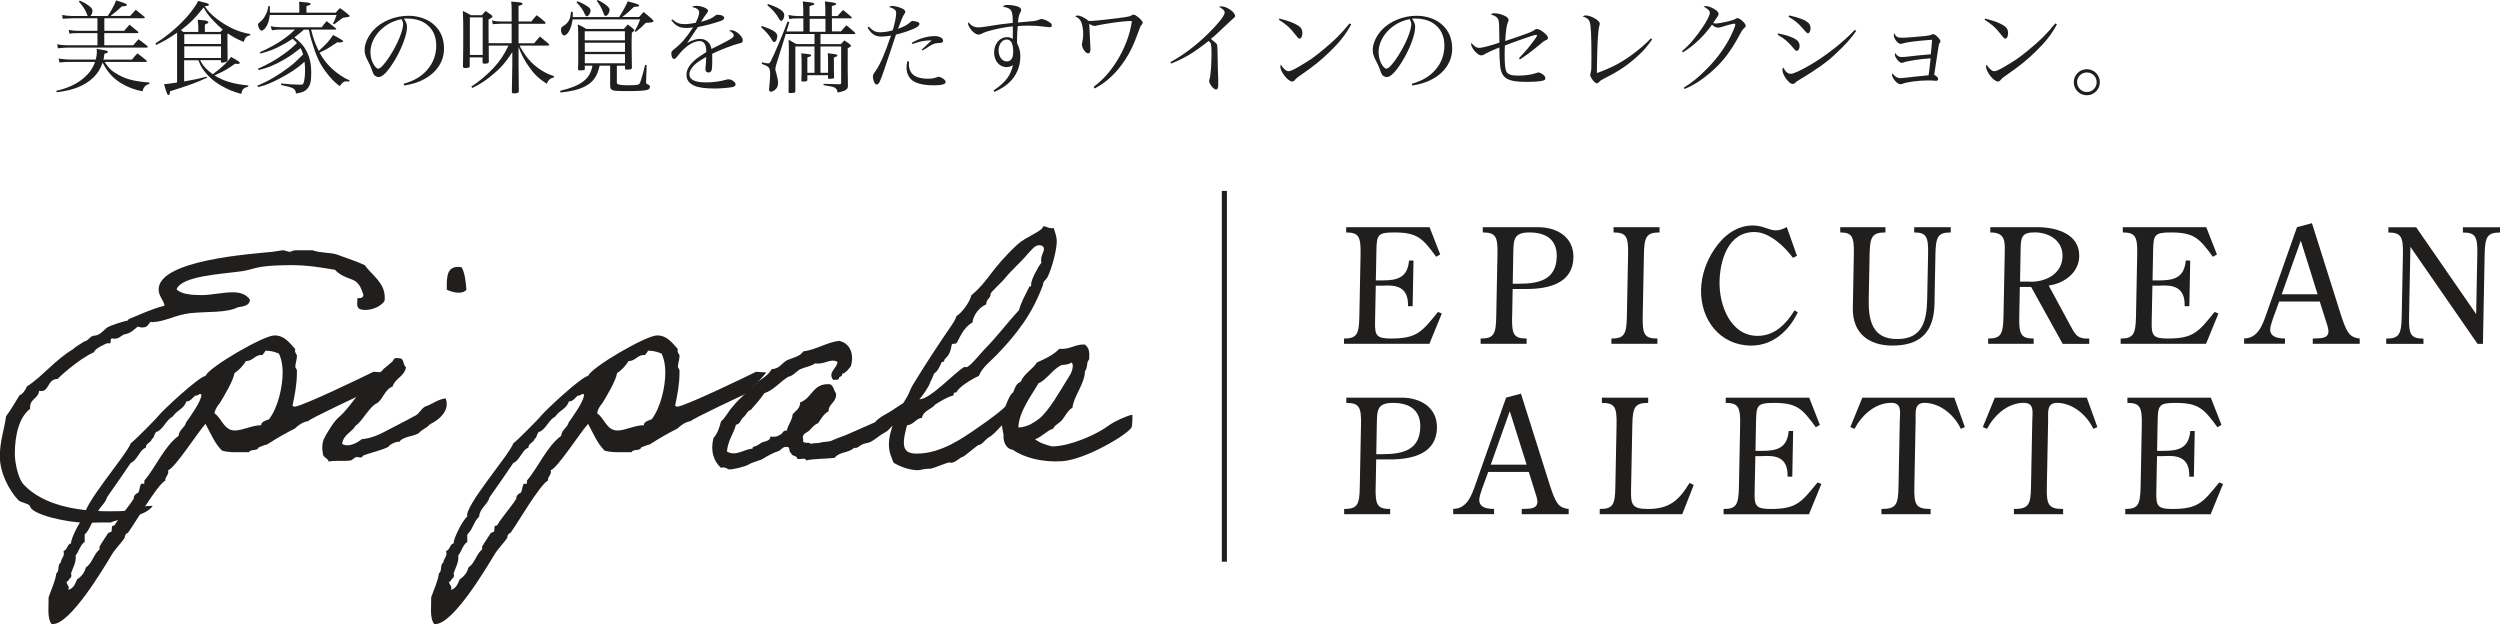 <?xml version="1.0" encoding="UTF-8"?><svg id="_レイヤー_2" xmlns="http://www.w3.org/2000/svg" viewBox="0 0 347.17 86.66"><defs><style>.cls-1{fill:#211f1e;}</style></defs><g id="_トップデザイン"><path class="cls-1" d="M53.4,41.79c-.48.73-1.6,1.25-2.68,1.25-1.43,0-1.08-.78-1.08-1.64h.22c.35,0,.56-.09.61-.43-.22-.69-.43-1.34-1.04-1.86-.61-.48-1.95-.56-2.9-1.64-1.82-.3-3.72-.65-6.05-.65-1.25,0-2.85.04-4.11.22-.91.13-1.82.48-2.68.61-3.03.43-8.39.65-9.17,2.51.56.69,2.12.82,3.46.82s2.98-.39,4.32-.39c.99,0,1.86.22,2.42,1.04-.09.82-.87.91-1.69,1.04-1.64.82-4.24.56-6.62.82-2.12.26-3.33,1.12-5.19,1.25-.09,0-.13-.04-.22-.04-.39,0-.26.78-1.25.78-.17,0-.3-.04-.61-.13-.52.39-.95.91-1.69,1.04-.65.13-.78.61-1.51.65-.13,0-.26-.04-.39-.04-.35,0,0,.69-.35.69-.04,0-.13,0-.22-.04-.17,0-1.9.78-1.9,1.25-2.2.95-5.14,3.72-5.06,3.72-1.43,0-1.17,1.69-2.29,1.69-.09,0-.22-.04-.3-.04-.09,1.08-1.25,1.08-1.25,2.29v.22c-1.43,1.08-2.12,3.42-2.12,6.27,0,.99.39,3.42,1.3,4.32,2.59,2.68,7.05,3.63,11.76,3.63.99,0,1.99,0,2.98-.13.95-.13,1.64-.65,2.81-.61h.3c-1.17,1.56-3.89,1.51-5.84,2.29h-.95c-.82,0-1.6.04-2.38.04-2.9,0-7.83-1.21-7.87-2.33-.39-.43-1.25-.43-1.64-.82-1.34-1.43-2.55-3.85-2.55-6.05s.61-3.67.86-5.58c.69-.91,1.25-1.95,1.86-2.9.52-.26.82-.73,1.04-1.25,2.12-1.34,3.93-3.72,6.44-5.19.13-.22,1.51-1.04,1.51-1.04.69-.17.74-.73,1.38-.82.69,0,1.21-.61,1.69-1.04.43-.39,2.77-1.04,2.9-1.04.22-.04.13-.17.22-.22,1.6-.65,3.24-1.43,4.97-1.86-.13-.82-.82-1.3-.82-2.25,0-4.11,12.93-4.93,15.78-5.23.39-.04,1.08-.17,1.43-.22.35,0,.69.22,1.04.22.13,0,.35-.22.86-.22h2.25c1.12.43,2.59.26,3.55.65.52.22,2.46.82,3.72,1.43.95,1.34,2.77,2.42,2.77,4.45,0,.17,0,.35-.04.52Z"/><path class="cls-1" d="M53.27,51.73c.09,0-2.55,2.85-2.59,2.85-.61.26-7.78,3.63-7.87,3.89-.73.13-1.34.52-1.86,1.04-1.12.56-2.59,1.38-3.85,2.21-.43.09-.82.26-1.21.43-.09.52-1.17.17-1.3.65h-1.47c-.78,0-1.56,0-2.29-.22-1.04-1.04-1.6-2.46-2.29-3.72-1.04,1.12-4.24,6.14-5.19,6.44.17.65-.43.82-.39,1.43-1.17.65-4.15,5.84-5.19,7.26-.26.09-.48.35-.43.65-.56.87-1.34,1.56-1.86,2.46-1.17,1.95-5.71,9.56-8.13,9.56h-.17c-.69-.78-.39-2.72-.43-3.72.39-1.12.91-2.16,1.08-3.33.48-.3.09-1.21.61-1.47,0-.48.43-.78.43-1.25l-.04-.39c.56-.13.48-.95,1.04-1.04-.09-.61,1.38-3.46,1.9-3.72-.52-1.34,5.79-8.52,6.4-10.2.39-.22,3.72-3.59,3.76-3.72.73-.91,5.71-5.53,6.62-5.62.39-1.17,8.04-5.62,9.56-5.62,1.38,0,2.03.95,2.9,1.9-.13.26.04.61.22.82v.17c0,.52-.22.99-.22,1.51l.22.39v.43c0,1.56-.3,3.07-.61,4.54.09.09.22.13.3.13.95,0,9.64-4.19,10.94-4.84l1.43.09ZM27.11,54.93c-.43.35-.65.82-1.25.82-.26.99-1.34,1.25-1.86,2.08-.91.48-1.21,1.56-2.08,2.08-.56.04-.39.86-.82,1.04-.13.56-.86.56-.86,1.25-.73.09-1.25,1.82-2.08,2.08-.04.09-3.03,4.41-3.29,4.76-.3,1.08-1.38,1.51-1.47,2.72-.78.69-.86,1.77-1.64,2.46v1.04c-.65.43-.78,1.3-1.25,1.86.09.99-.35,1.6-.65,2.51.22.65-.26.61-.39,1.04-.09.04-.22.09-.22.17,0,.3.3.52.3.78,0,.13-.04.22-.09.3.73-.17.99-.86,1.25-1.47.61-.39,1.04-.95,1.21-1.64.91-.61,1.08-1.86,1.9-2.51v-.39c.3-.56.86-1.34,1.21-1.9l.43-.17c.17-.26-.13-.91.43-.87.78-1.3,1.86-2.42,2.68-3.72-.04-.39.26-.69.61-.82.26-.39.17-.86.43-1.25h.43v-.43c1.6-1.9,2.77-4.76,4.76-6.23.04-.82.87-1.12,1.04-1.86.52-.73,2.12-2.94,2.12-3.8,0-.13-.04-.17-.26-.13-.17.13-.39.22-.61.22ZM36.84,48.7c-.04.26-.3.39-.39.61-1.04-.13-1.3.86-2.29.82-.39.65-.95,1.25-1.6,1.69-.17,1.08-1.43,3.16-2.03,4.15-.35.43-.65.82-.74,1.43.99.65,1.3,2.38,2.81,2.38,1.12,0,2.38-.73,3.67-.73-.04-.48.73-.69,1.08-.82,1.25-1.6,1.9-4.5,1.9-6.49,0-.91-.13-1.82-.52-2.64-.56-.22-1.08-.39-1.69-.39h-.22Z"/><path class="cls-1" d="M55.43,61.42c-.09-.3-1.43.35-1.47.61-1.04.56-2.42.78-3.55,1.25-.22.48-.61.09-1.04.22-.09.04-.52.39-.61.43-1.08.17-2.21-.04-3.11.17-.13-.56-.86-.52-.82-1.21-.17-.78-.04-1.51.13-1.9.39-.82,1.47-2.59,2.16-3.11,1.34-1.12,2.85-3.76,4.28-4.8.13-.48.61-.65,1.04-.82.04-.6.65-.6.82-1.04.39-.26.69-.56,1.04-.86.39-.17.26-.82,1.04-.61.86-.09.56.95,1.04,1.25-.22,1.3-1.51,1.51-1.86,2.68-1.08.39-1.3,1.69-2.12,2.29-1.08.43-2.08,2.55-3.03,3.16-.52.91-1.69,1.21-1.86,2.51.86.56,2.16-.17,2.72-.65,1.56-.13,2.77-.82,3.93-1.43,1.12-.61,2.16-1.08,3.29-1.73.86-.35.86-.95,1.6-1.38.91-.26,1.77-1.04,2.85-1.12.48,1.34-.3,2.64-2.25,3.63-.3.43-.99.65-1.34,1.04-.56.65-2.42.52-2.9,1.43ZM64.12,37.12c.43.82.56,1.95.65,3.11-.56.73-2.03.35-2.72,0-.04-1.77-.04-3.5,2.08-3.11Z"/><path class="cls-1" d="M106.4,51.73c.09,0-2.55,2.85-2.59,2.85-.61.26-7.78,3.63-7.87,3.89-.73.13-1.34.52-1.86,1.04-1.12.56-2.59,1.38-3.85,2.21-.43.09-.82.26-1.21.43-.09.52-1.17.17-1.3.65h-1.47c-.78,0-1.56,0-2.29-.22-1.04-1.04-1.6-2.46-2.29-3.72-1.04,1.12-4.24,6.14-5.19,6.44.17.65-.43.82-.39,1.43-1.17.65-4.15,5.84-5.19,7.26-.26.09-.48.35-.43.65-.56.87-1.34,1.56-1.86,2.46-1.17,1.95-5.71,9.56-8.13,9.56h-.17c-.69-.78-.39-2.72-.43-3.72.39-1.12.91-2.16,1.08-3.33.48-.3.09-1.21.61-1.47,0-.48.43-.78.43-1.25l-.04-.39c.56-.13.48-.95,1.04-1.04-.09-.61,1.38-3.46,1.9-3.72-.52-1.34,5.79-8.52,6.4-10.2.39-.22,3.72-3.59,3.76-3.72.74-.91,5.71-5.53,6.62-5.62.39-1.17,8.04-5.62,9.56-5.62,1.38,0,2.03.95,2.9,1.9-.13.26.04.61.22.82v.17c0,.52-.22.99-.22,1.51l.22.39v.43c0,1.56-.3,3.07-.61,4.54.09.09.22.13.3.13.95,0,9.64-4.19,10.94-4.84l1.43.09ZM80.24,54.93c-.43.35-.65.82-1.25.82-.26.99-1.34,1.25-1.86,2.08-.91.48-1.21,1.56-2.08,2.08-.56.04-.39.86-.82,1.04-.13.56-.86.56-.86,1.25-.74.09-1.25,1.82-2.08,2.08-.04.09-3.03,4.41-3.29,4.76-.3,1.08-1.38,1.51-1.47,2.72-.78.69-.86,1.77-1.64,2.46v1.04c-.65.43-.78,1.3-1.25,1.86.09.99-.35,1.6-.65,2.51.22.65-.26.61-.39,1.04-.09.04-.22.09-.22.17,0,.3.3.52.3.78,0,.13-.04.22-.09.3.74-.17.99-.86,1.25-1.47.61-.39,1.04-.95,1.21-1.64.91-.61,1.08-1.86,1.9-2.51v-.39c.3-.56.87-1.34,1.21-1.9l.43-.17c.17-.26-.13-.91.43-.87.78-1.3,1.86-2.42,2.68-3.72-.04-.39.26-.69.61-.82.26-.39.17-.86.43-1.25h.43v-.43c1.6-1.9,2.77-4.76,4.76-6.23.04-.82.86-1.12,1.04-1.86.52-.73,2.12-2.94,2.12-3.8,0-.13-.04-.17-.26-.13-.17.13-.39.22-.61.22ZM89.97,48.7c-.04.26-.3.39-.39.61-1.04-.13-1.3.86-2.29.82-.39.65-.95,1.25-1.6,1.69-.17,1.08-1.43,3.16-2.03,4.15-.35.43-.65.82-.73,1.43.99.65,1.3,2.38,2.81,2.38,1.12,0,2.38-.73,3.67-.73-.04-.48.73-.69,1.08-.82,1.25-1.6,1.9-4.5,1.9-6.49,0-.91-.13-1.82-.52-2.64-.56-.22-1.08-.39-1.69-.39h-.22Z"/><path class="cls-1" d="M126.46,57.18c-.73.39-1.56,1.47-2.25,1.82-.73.35-.56.65-1.3,1.04s-1.3.95-2.03,1.34c-.39.17-.86.17-1.25.39-.43.26-.52.48-1.04.43-.74.73-2.08.52-2.68,1.38-1.51.17-2.55.09-3.98.35,0-.43-.86-.09-1.21-.22-.04-.52-.82-.3-.86-.82-.39-.04-.04-.91-.61-.82-.61-.09-.78.52-1.25.61-.56.17-1.38.61-2.08,1.04-.3.22-1.43.43-2.08.86-.3.17-1.99.65-2.68.61.09,0-.61-.43-1.04-.22-.99-.91-1.51-2.29-1.04-4.15.52-.56.82-1.38,1.04-2.29.65-.56,1.04-1.43,1.64-2.08,1.04-1.3,2.42-2.29,3.55-3.5.73-.48,1.43-.95,1.86-1.69,1.08-.04,1.38-.82,2.08-1.21.82-.39,1.86-.52,2.29-1.25,1.9-.26,3.11-1.21,4.97-1.47,1.51.3,2.16,1.82,1.64,3.55-.35.39-.61.87-1.21,1.04.09.43-.43.3-.43.61-.04.3-.52.17-.82.22-.78-1.08.56-1.56.61-2.51-1.04-.52-1.77.43-3.11.22-.61.43-1.43.52-2.08.82-.61.35-.95.91-1.64,1.04-1.17.69-1.95,1.82-3.33,2.29-.56.82-1.21,1.56-1.86,2.29-.52.17-.65.73-1.04,1.04s-.43.95-1.04,1.04c-.35,1.34-1.12,2.16-1.25,3.72,1.25.74,2.38-.35,3.55-.39,0-.39.35-.26.61-.43.26-.13.39-.26.61-.39.39-.22,1.3-.22,1.25-.86.52.04.99.04,1.25-.22.48-.04.39-.69,1.04-.61.17-.86.73-1.34.82-2.29.43-.48,1.04-.78,1.04-1.64,1.69-.56,1.73-2.72,4.15-2.51.52.22.52.91.82,1.25.13,1.3-.99,1.34-1.04,2.51-.65.35-1.04,1.04-1.43,1.64-.56.22-.86.65-1.25,1.04-.3.3-1.12.43-.82,1.25-.22.73.91.22,1.04.61.35-.17.86-.09,1.25-.17.69-.22,1.21-.04,1.86-.39.65-.3,1.43-.52,2.08-.82,1.25-.56,2.46-1.08,3.72-1.64.52-.61,1.12-.91,1.73-1.25.86-.48,1.6-1.08,2.59-1.64,0,0,.52,1.51.65,1.47Z"/><path class="cls-1" d="M140,58.13c0-.09-1.95,2.25-2.59,2.55-.56.26-.99,1.12-1.56,1.12-.52.35-1.99,1.64-2.16,1.64-.26,0-1.04.82-1.56.82-.09,0-.22-.04-.26-.04-.39,0-1.99.73-2.59.86-1.17,0-1.34.22-1.86.22-1.21-.04-2.38-.48-3.33-1.04-.3-.78-.65-1.47-.65-2.51,0-2.08,1.21-4.5,2.51-6.62.26-.43.48-1.12.82-1.69,1.69-2.77,3.55-5.62,5.4-8.3.22-.39.52-.73.65-1.25.52-.26,1.77-1.69,2.08-2.9,2.38-1.95,2.64-3.55,6.4-7.05,1.17-1.08,3.55-1.86,3.55-2.51.52,0,.69.26,1.17.26.09,0,.17,0,.3-.04.17.61.43,1.12.43,1.9,0,1.12-.65,3.68-1.3,4.97-.22.39-.61.52-.61,1.04-1.47,3.98-3.55,6.74-6.44,9.73-.86.91-1.99,1.69-2.46,2.9-1.12.52-2.85,1.6-3.11,2.29-.39,0-.39.13-.43.43-.95.26-1.73.78-2.51,1.25-.52.69-1.64.82-1.86,1.86-.91.13-1.12.95-2.08,1.04-.17.69-.43,1.56-.43,2.42,0,1.38.95,1.51,1.82,1.51,3.42,0,6.53-2.29,8.3-3.5,1.95-1.34,3.55-2.51,4.67-3.72.13.04-.3,2.51-.3,2.33ZM142.76,35.21c-.95,1.17-2.29,2.29-3.11,3.33-.48.61-2.08,2.03-2.08,2.25,0,.69-.61.69-.61,1.47-1.51.69-1.9,2.16-1.9,2.51-1.43.78-1.95,2.59-2.25,2.9-.17.13-.56-.04-.65.22-.26,1.82-1.04,1.77-1.04,2.2,0,.22-.43.13-.43.35,0,.17-.65,1.38-.95,1.38,0,0-.52,1.3-.52,1.12,0,.43-1.21,2.21-1.56,2.51,1.56,0,4.97-3.8,6.27-4.5.09,0,.22.04.26.04.48,0,2.03-1.99,2.55-2.51,1.69-1.69,3.11-3.63,4.76-5.4.3-1.17.95-2.21,1.47-3.33.26.13.22-.13.22-.3,0-.56.86-2.25,1.43-2.98-.04-.13-.04-.26-.04-.39,0-.65.39-1.08.39-1.51,0-.39-.35-.52-.65-.52-.65,0-1.12.73-1.56,1.17Z"/><path class="cls-1" d="M157.12,59.38c-.65,1.04-6.4,4.45-9.64,4.67-2.72.17-5.23-.48-6.87-1.6-.99-.13-1.34-1.3-1.25-2.08-.17-.87-.43-1.95-.17-2.94,0,0,.17-.09.17-.22.13-.43.82-2.51,1.34-2.72.22-.61.43-1.25,1.04-1.47.48-1.17,1.64-1.69,2.25-2.68,1.17-.52,2.29-1.04,3.11-1.9,1.51.13,2.12-.65,3.55-.6.61.48.65,1.04.61,1.86,0,.35-.09.26-.17.43-.17.3-.09,1.04-.43,1.43,0,1.69-1.6,3.55-1.73,5.06-.61.3-1.04,1.21-1.43,1.69-.39.48-.99.65-1.25,1.21-.99.35-1.51,1.12-2.51,1.47.65.56,1.69.82,2.29.99h.43c2.29-.13,5.71-1.56,7.52-2.9.39-.3,1.25-.73,1.64-.91.39-.13,1.21-.56,1.64-.56,0,.09,0,1.56-.13,1.77ZM147.3,50.74c-1.25.69-1.95,1.99-3.11,2.51-.78,1.43-2.72,3.89-2.77,6.1.65.04,1.43-.3,1.69-.43.52-.3.82-.48,1.25-.82,1.3-1.04,2.98-4.02,3.76-5.27.39-.61.86-1.25.86-2.08-.04-.13-.04-.39-.22-.39-.56.39-1.12.22-1.47.39Z"/><rect class="cls-1" x="169.67" y="26.51" width=".71" height="51.49"/><path class="cls-1" d="M196.17,42.52h-.64c.08-2.83-1.82-2.96-3.57-2.85h-.91l-.1,5.11c-.03,1.79.2,2.23,2.21,2.23,3.61,0,4.27-.91,6.53-3.69l.53.22-1.72,4.2h-11.86v-.73c1.76,0,2.08-.58,2.13-3.03l.17-8.67c.05-2.43-.25-3.03-2-3.03v-.73h11.58l1.48,3.78-.56.33c-1.9-2.59-2.61-3.38-5.86-3.38-2.26,0-2.4.35-2.44,2.52l-.08,4.14h.91c2.08,0,3.5-.38,3.7-2.76h.62l-.12,6.35Z"/><path class="cls-1" d="M209.98,43.98c-.05,2.46.23,3.03,2.02,3.03v.73h-6.39v-.73c1.83,0,2.13-.58,2.17-3.03l.17-8.67c.05-2.43-.23-3.03-2.04-3.03v-.73h7.69c2.59,0,4.95,1.35,4.9,4.2-.07,3.54-3.31,4.38-6.52,4.38h-1.92l-.07,3.85ZM210.07,39.4h.84c2.83,0,5.21-.55,5.27-3.78.05-2.39-1.55-3.34-3.79-3.34-2.1,0-2.21.91-2.24,2.72l-.08,4.4Z"/><path class="cls-1" d="M228.12,43.98c-.05,2.46.25,3.03,2.04,3.03v.73h-6.39v-.73c1.78,0,2.1-.58,2.15-3.03l.17-8.67c.05-2.43-.25-3.03-2.02-3.03v-.73h6.39v.73c-1.81,0-2.13.6-2.17,3.03l-.17,8.67Z"/><path class="cls-1" d="M249.54,35.53l-.56.27c-1.16-1.57-3.27-3.58-5.35-3.58-3.67,0-4.79,3.96-4.84,6.92-.06,3.19,1.49,7.5,5.28,7.5,2.37,0,3.97-1.64,5.13-3.54l.46.27c-1.25,2.61-3.5,4.62-6.46,4.62-4.36,0-7.06-3.61-6.98-7.74.04-2.01.74-4.03,1.9-5.71,1.18-1.77,3.03-3.23,5.26-3.23.77,0,1.35.18,1.83.35.51.18.95.33,1.41.33.58,0,1.02-.22,1.51-.46l1.41,4Z"/><path class="cls-1" d="M267.75,35.31c.05-2.43-.23-3.03-1.93-3.03v-.73h5.08v.73c-1.78,0-2.08.6-2.13,3.03l-.13,6.84c-.07,3.92-1.9,5.84-5.84,5.84-3.36,0-5.56-1.77-5.5-5.2l.14-7.48c.05-2.43-.23-3.03-1.89-3.03v-.73h6.28v.73c-1.85,0-2.15.6-2.2,3.03l-.12,6.22c-.06,2.92.47,5.57,3.94,5.55,3.67.02,4.12-2.74,4.18-5.73l.12-6.04Z"/><path class="cls-1" d="M280.49,39.84l-.08,4.14c-.05,2.46.25,3.03,2,3.03v.73h-6.32v-.73c1.76,0,2.08-.58,2.13-3.03l.17-8.63c.03-1.79.17-3.07-2-3.07v-.73h6.52c2.59,0,5.89.88,5.83,4.05-.04,2.26-2.11,3.78-4.24,4.05l2.86,5.29c.79,1.42.98,2.15,2.77,2.08v.73h-3.69l-4.38-7.9h-1.57ZM280.51,39.11h1.15c2.23.15,4.71-.97,4.76-3.52.04-2.19-1.88-3.32-3.87-3.32-1.86,0-1.92.75-1.95,2.41l-.08,4.42Z"/><path class="cls-1" d="M304.02,42.52h-.64c.08-2.83-1.82-2.96-3.57-2.85h-.91l-.1,5.11c-.03,1.79.2,2.23,2.21,2.23,3.61,0,4.27-.91,6.53-3.69l.53.22-1.72,4.2h-11.86v-.73c1.76,0,2.08-.58,2.13-3.03l.17-8.67c.05-2.43-.25-3.03-2-3.03v-.73h11.59l1.48,3.78-.56.33c-1.9-2.59-2.61-3.38-5.86-3.38-2.26,0-2.4.35-2.44,2.52l-.08,4.14h.91c2.08,0,3.5-.38,3.7-2.76h.62l-.12,6.35Z"/><path class="cls-1" d="M321.06,31l3.8,12.03c.27.86.81,2.7,1.4,3.34.37.42.87.58,1.43.64v.73h-6.52v-.73c.77-.07,2.16.15,2.18-1,0-.35-.22-1.08-.35-1.42l-.86-2.72h-5.64l-.3.84c-.23.64-.93,2.37-.94,3.01-.02,1.13,1.15,1.28,2.05,1.28v.73h-5.68v-.73c1.92-.02,2.55-1.86,3.09-3.38l4.26-12.08,2.09-.55ZM319.5,33.43l-2.64,7.43h4.98l-2.33-7.43Z"/><path class="cls-1" d="M343.86,43.61l.16-8.29c.05-2.43-.23-3.03-2-3.03v-.73h5.15v.73c-1.76,0-2.08.6-2.13,3.03l-.24,12.43h-.75l-9.32-13.47-.19,9.71c-.05,2.46.23,3.03,2,3.03v.73h-5.17v-.73c1.78,0,2.1-.58,2.15-3.03l.17-8.67c.05-2.43-.25-3.03-2.02-3.03v-.73h3.86l8.33,12.06Z"/><path class="cls-1" d="M191.03,67.65c-.05,2.46.23,3.03,2.02,3.03v.73h-6.39v-.73c1.83,0,2.13-.58,2.17-3.03l.17-8.67c.05-2.43-.23-3.03-2.04-3.03v-.73h7.69c2.59,0,4.95,1.35,4.9,4.2-.07,3.54-3.31,4.38-6.52,4.38h-1.92l-.07,3.85ZM191.12,63.07h.84c2.83,0,5.21-.55,5.27-3.78.05-2.39-1.55-3.34-3.79-3.34-2.1,0-2.21.91-2.24,2.72l-.08,4.4Z"/><path class="cls-1" d="M211.21,54.67l3.8,12.03c.27.86.81,2.7,1.4,3.34.37.42.87.58,1.43.64v.73h-6.52v-.73c.77-.07,2.16.15,2.18-1,0-.35-.22-1.08-.35-1.42l-.85-2.72h-5.64l-.3.84c-.23.64-.93,2.37-.94,3.01-.02,1.13,1.15,1.28,2.06,1.28v.73h-5.68v-.73c1.92-.02,2.55-1.86,3.09-3.38l4.26-12.08,2.09-.55ZM209.66,57.1l-2.64,7.43h4.98l-2.34-7.43Z"/><path class="cls-1" d="M235.21,67.34l-1.6,4.07h-11.46v-.73c1.83,0,2.13-.58,2.17-3.03l.17-8.67c.05-2.43-.23-3.03-2.04-3.03v-.73h6.43v.73c-1.85,0-2.15.6-2.2,3.03l-.18,9.11c-.04,1.95.13,2.59,2.32,2.59,2.96,0,4.29-1.13,5.8-3.61l.59.27Z"/><path class="cls-1" d="M248.88,66.19h-.64c.08-2.83-1.82-2.96-3.57-2.85h-.91l-.1,5.11c-.03,1.79.2,2.23,2.21,2.23,3.61,0,4.27-.91,6.53-3.69l.53.22-1.72,4.2h-11.86v-.73c1.76,0,2.08-.58,2.13-3.03l.17-8.67c.05-2.43-.25-3.03-2-3.03v-.73h11.59l1.48,3.78-.56.33c-1.9-2.59-2.61-3.38-5.86-3.38-2.26,0-2.4.35-2.44,2.52l-.08,4.14h.91c2.08,0,3.5-.38,3.7-2.76h.62l-.12,6.35Z"/><path class="cls-1" d="M265.84,67.65c-.05,2.46.23,3.03,2.26,3.03v.73h-6.83v-.73c2.03,0,2.33-.58,2.37-3.03l.18-9.25c.02-1.11.34-2.46-1.17-2.46-2.26,0-4.13,1.73-5.11,3.61l-.59-.24,1.67-4.09h12.77l1.47,4.09-.56.24c-.91-1.9-2.81-3.56-5.02-3.61-1.5,0-1.24,1.35-1.26,2.46l-.18,9.25Z"/><path class="cls-1" d="M284.24,67.65c-.05,2.46.23,3.03,2.26,3.03v.73h-6.83v-.73c2.03,0,2.33-.58,2.37-3.03l.18-9.25c.02-1.11.33-2.46-1.17-2.46-2.26,0-4.13,1.73-5.11,3.61l-.59-.24,1.67-4.09h12.77l1.47,4.09-.56.24c-.91-1.9-2.81-3.56-5.02-3.61-1.5,0-1.24,1.35-1.26,2.46l-.18,9.25Z"/><path class="cls-1" d="M304.66,66.19h-.64c.08-2.83-1.82-2.96-3.57-2.85h-.91l-.1,5.11c-.03,1.79.2,2.23,2.21,2.23,3.61,0,4.27-.91,6.53-3.69l.53.22-1.72,4.2h-11.86v-.73c1.76,0,2.08-.58,2.13-3.03l.17-8.67c.05-2.43-.25-3.03-2-3.03v-.73h11.58l1.48,3.78-.56.33c-1.9-2.59-2.61-3.38-5.86-3.38-2.26,0-2.4.35-2.44,2.52l-.08,4.14h.91c2.08,0,3.5-.38,3.7-2.76h.62l-.12,6.35Z"/><path class="cls-1" d="M14.53,8.61c.57.87,1.02,1.3,1.88,1.76,1.18.66,2.25.92,4.34,1.09v.18c-.57.18-.8.43-.97,1.04-1.3-.28-2.04-.57-2.97-1.13-1.13-.7-1.89-1.54-2.56-2.86-.28.85-.69,1.5-1.33,2.12-1.16,1.09-2.76,1.74-5.04,2l-.07-.2c1.55-.35,2.79-.91,3.78-1.74.8-.69,1.29-1.36,1.61-2.27h-3.57c-.45,0-.7.01-1.36.08l-.14-.55c.48.08,1.13.14,1.49.14h3.68c.11-.46.15-.73.15-1.05,0-.1-.01-.24-.03-.43,1.33.2,1.56.27,1.56.41,0,.13-.15.21-.48.25-.06.43-.07.57-.13.83h3.95c.31-.39.42-.5.76-.87.55.39.7.53,1.23.97.06.07.1.13.1.14,0,.04-.04.08-.07.08h-5.81ZM14.96,2.21c.39-.53.97-1.57,1.16-2.16,1.22.38,1.5.49,1.5.62,0,.14-.18.2-.7.22-.46.45-1.09.98-1.57,1.32h2.73c.34-.38.43-.5.78-.85.52.41.67.53,1.19.97.03.04.06.1.06.13,0,.06-.07.08-.17.08h-5.45v1.74h2.76c.31-.38.41-.5.74-.85.5.41.66.53,1.16.95.04.04.08.1.08.11,0,.07-.08.11-.2.11h-4.55v1.69h4.02c.25-.28.49-.56.73-.84.53.39.7.5,1.19.91.08.07.11.11.11.15,0,.06-.08.1-.18.1h-10.97l-.77.04q-.27.01-.57.06l-.1-.56c.5.1.91.14,1.44.14h4.15v-1.69h-2.67c-.6,0-.83.01-1.22.08l-.1-.53c.42.08.84.13,1.32.13h2.67v-1.74h-3.49q-1,.03-1.32.07l-.1-.53c.35.07.97.14,1.33.14h2.24q-.07-.08-.18-.41c-.2-.52-.59-1.09-1.06-1.58l.13-.14c.56.24.92.45,1.3.74.34.27.46.43.46.7,0,.24-.08.45-.28.69h2.38Z"/><path class="cls-1" d="M27.81,8.38c.35.73.88,1.32,1.74,1.93,1.32-.97,2.1-1.74,2.52-2.41.9.48,1.23.7,1.23.83,0,.08-.11.15-.27.15-.03,0-.2-.01-.38-.03-1.33.92-1.47.99-2.86,1.62,1.22.78,2.63,1.2,4.69,1.4v.15c-.69.2-.85.38-.98,1.02-1.12-.31-1.81-.59-2.76-1.13-1.25-.7-2.27-1.71-2.87-2.8-.11-.22-.15-.32-.32-.74h-1.98v2.94c1.46-.25,2.03-.38,3.15-.67l.03.14c-1.37.66-2.34,1.02-5.13,1.89-.04.39-.1.53-.22.53-.04,0-.13-.07-.18-.15-.04-.08-.11-.28-.2-.55-.13-.43-.21-.7-.24-.8.59-.07.98-.11,1.81-.24v-6.92c-1.08.76-1.78,1.16-2.9,1.7l-.11-.21c2.54-1.57,5.01-4.03,5.94-5.9.31.07.55.14.69.18.66.15.8.21.8.35,0,.13-.1.15-.58.21.48.71.88,1.13,1.68,1.75,1.53,1.16,2.96,1.82,4.64,2.11v.18c-.49.07-.69.27-.92.91-1.04-.45-1.47-.69-2.17-1.16l-.08.07.03,3.59c0,.13-.03.18-.1.22-.11.06-.56.18-.69.18-.07,0-.11-.06-.14-.17v-.2h-2.87ZM30.59,4.43c.17-.15.22-.21.34-.32-.46-.38-.85-.76-1.32-1.26-.66-.7-.95-1.11-1.34-1.81-1.13,1.44-1.92,2.23-3.14,3.14.14.1.18.14.31.25h2.1v-.7c0-.25-.03-.49-.08-.99.95.07,1.18.11,1.34.2.08.06.14.11.14.15,0,.1-.14.18-.49.32v1.02h2.14ZM30.69,6.11v-1.36h-5.1v1.36h5.1ZM25.59,8.05h5.1v-1.62h-5.1v1.62Z"/><path class="cls-1" d="M42.21,4.1c-.64.57-.9.77-1.33,1.09.77.63,1.01.87,1.36,1.37.7,1.05.98,2.06.98,3.59,0,1.19-.14,1.74-.57,2.2-.32.35-.62.48-1.55.64-.08-.7-.28-.81-2.06-1.19v-.21c.66.08,1.96.17,2.45.17.56,0,.6-.01.69-.31.13-.46.18-1.02.18-1.69,0-.41-.01-.73-.07-1.19-.78.69-1.12.94-1.88,1.43-.95.6-2.07,1.19-3.03,1.6-.46.2-.8.31-1.55.5l-.08-.2c1.64-.7,2.93-1.47,4.41-2.59.77-.6,1.09-.9,1.93-1.75-.13-.42-.18-.59-.35-.88-1.05.81-1.33,1.02-2.02,1.43-.67.42-1.51.84-2.24,1.13-.43.18-.8.29-1.55.49l-.11-.18c1.48-.67,2.41-1.19,3.63-2.07.7-.5,1.11-.85,1.79-1.51-.18-.2-.25-.25-.6-.59-.52.35-.95.62-1.5.9-1.11.59-1.81.85-2.96,1.15l-.1-.18c1.46-.64,2.44-1.19,3.49-1.96.53-.38.84-.64,1.4-1.18h-2c-.43,0-.69.01-1.21.1l-.17-.57c.45.1,1.01.15,1.55.15h5.53c.28-.38.36-.49.69-.85.55.42.71.55,1.27.99.04.04.07.08.07.11,0,.04-.06.07-.14.07h-3.36c.28,1.16.55,1.92,1.06,2.96,1.13-1.02,1.44-1.37,1.99-2.21.52.25,1.11.59,1.29.73.07.04.1.1.1.15,0,.08-.17.15-.41.15t-.42-.01c-1.06.73-1.43.95-2.44,1.43.49.88,1.02,1.57,1.74,2.23.76.71,1.69,1.33,2.44,1.61l-.08.18c-.17-.03-.25-.04-.35-.04-.36,0-.6.17-.95.67-.76-.57-1.26-1.09-1.95-2.02-.85-1.13-1.33-2.19-1.95-4.27-.2-.66-.24-.84-.38-1.55h-.69ZM41.56,1.77v-.7c0-.39,0-.5-.03-.83.32.04.57.06.74.07.55.03.88.11.88.24,0,.1-.24.22-.59.29v.92h4.08c.22-.29.29-.38.57-.64.56.39.73.52,1.25.97.07.06.1.1.1.15,0,.03-.03.06-.08.08-.04.01-.17.04-.34.07-.2.03-.36.06-.52.08-.49.35-.66.48-1.21.91l-.17-.1c.22-.42.28-.55.5-1.2h-9.29c-.07.77-.22,1.26-.53,1.7-.2.29-.43.48-.6.48-.21,0-.49-.48-.49-.85,0-.11.04-.17.27-.35.38-.31.56-.55.81-1.04.2-.38.25-.56.36-1.18h.2c.01.27.01.52.01.6q0,.18-.01.32h4.08Z"/><path class="cls-1" d="M56.05,11.64c1.51-.45,2.48-1.02,3.28-1.95.83-.94,1.25-2.09,1.25-3.38,0-1.36-.55-2.44-1.58-3.1-.62-.41-1.54-.64-2.42-.64-.17,0-.27,0-.49.03.34.49.43.76.43,1.16,0,1.09-.78,3.14-1.85,4.85-.88,1.4-1.57,2.09-2.09,2.09-.24,0-.46-.11-.62-.29-.13-.17-.15-.22-.39-.9-.13-.36-.21-.53-.62-1.32-.22-.45-.32-.83-.32-1.27,0-.88.48-1.92,1.26-2.77,1.13-1.2,2.98-1.96,4.82-1.96,1.42,0,2.72.46,3.61,1.29.9.83,1.34,1.93,1.34,3.29,0,1.75-1.02,3.31-2.79,4.24-.81.43-1.54.66-2.73.87l-.1-.24ZM51.44,7.28c0,.67.21,1.36.56,1.85.2.25.38.41.53.41.31,0,.98-.76,1.67-1.85,1.04-1.65,1.78-3.46,1.78-4.33,0-.21-.04-.35-.2-.7-2.44.43-4.34,2.47-4.34,4.62Z"/><path class="cls-1" d="M71.05,6v-2.7h-1.57c-.27.01-.48.01-.63.03-.2,0-.21,0-.42.04l-.1-.53c.38.1.7.14,1.15.14h1.57v-1.51c0-.63-.01-.8-.06-1.26.29.04.53.06.67.07.7.04.9.1.9.24,0,.13-.15.2-.55.29v2.17h1.79c.31-.41.41-.52.73-.87.53.39.69.53,1.19.97.03.06.04.1.04.13,0,.06-.06.1-.14.1h-3.61v2.7h2.16q.39-.45.8-.94c.55.45.71.59,1.23,1.02.04.04.06.1.06.13,0,.06-.07.11-.13.11h-3.98c.11.24.24.45.55.94.67,1.05,1.4,1.78,2.41,2.45.62.39,1.05.6,1.83.85l-.03.18c-.48.1-.76.35-.99.88-1.15-.76-1.72-1.3-2.44-2.33-.63-.87-1.04-1.65-1.47-2.77v2.44q.01,2.41.04,3.73c-.03.13-.07.17-.17.2-.13.04-.34.07-.55.07-.18,0-.25-.06-.25-.2v-.04c.03-1.83.04-3.08.06-3.75v-1.74c-.87,1.36-1.58,2.19-2.8,3.19-.91.77-1.57,1.19-2.73,1.78l-.17-.18c1.15-.74,2.18-1.61,3.19-2.7.84-.94,1.27-1.57,1.99-3h-2.75v.62c0,.99,0,1.04.01,1.6,0,.24-.14.29-.66.29-.15,0-.21-.06-.21-.21v-.66h-1.78v1.2c-.01.21-.13.25-.52.27h-.14c-.18,0-.25-.04-.28-.17.03-1.25.04-3.35.04-4.72,0-1.2-.01-2.23-.06-3.03.5.25.66.32,1.12.59h1.53c.21-.25.28-.34.5-.59.38.25.49.34.83.57.1.1.14.15.14.21,0,.03-.03.08-.06.11-.01.03-.18.13-.49.31,0,1.7,0,2.79.01,3.28h3.17ZM65.25,7.63h1.78V2.42h-1.78v5.21Z"/><path class="cls-1" d="M85.65,11.49q0,.35,1.42.35c1.29,0,1.61-.04,1.74-.22.13-.2.41-1.11.77-2.58h.22s-.07,2.1-.07,2.1c-.01.14-.01.24-.01.27,0,.21.01.22.35.36.11.04.18.15.18.28,0,.21-.1.34-.32.42-.31.11-1.21.18-2.54.18-1.88,0-2.26-.03-2.48-.22-.15-.11-.18-.28-.18-.84v-2.47h-1.46c-.34,1.5-.88,2.27-2.05,2.89-.83.42-1.78.66-3.39.84l-.04-.24c2.94-.7,4.16-1.64,4.48-3.49h-1.06v.45c0,.17-.11.2-.66.2-.22,0-.27-.03-.28-.17.03-.97.03-1.33.03-2.12,0-2.48-.01-3.5-.06-4.09.53.24.69.32,1.18.63h5.21c.24-.27.31-.35.55-.62.31.22.41.29.7.55.14.11.2.18.2.25,0,.08-.07.15-.34.35-.03.91-.03,1.41-.03,1.79q0,.64.04,3.03c0,.11-.03.17-.07.2-.08.06-.35.1-.6.1-.24,0-.29-.03-.29-.18v-.36h-1.13v2.37ZM88.74,2.37l.64-.71c.53.43.69.57,1.19,1.02.13.14.17.2.17.25,0,.15-.22.21-1.06.24-.59.6-.8.8-1.4,1.26l-.14-.1c.39-.7.52-.98.76-1.64h-9.39c-.07.6-.2,1.04-.39,1.46-.22.46-.53.77-.77.77s-.45-.36-.45-.78c0-.15.04-.28.13-.39.04-.04.08-.07.35-.24.27-.17.52-.45.67-.76.13-.28.18-.53.25-1.11h.24v.73h6.43c.53-.81.92-1.51,1.21-2.19,1.39.38,1.57.45,1.57.59,0,.04-.04.1-.08.11-.08.03-.29.06-.63.07-.87.83-1.06.99-1.64,1.41h2.35ZM80.19.17c.55.21,1.02.46,1.47.77.25.18.35.32.35.52,0,.36-.28.8-.52.8-.11,0-.18-.08-.28-.29-.25-.6-.59-1.08-1.15-1.64l.13-.15ZM86.78,4.34h-5.58v1.26h5.58v-1.26ZM81.21,5.93v1.27h5.58v-1.27h-5.58ZM81.21,7.52v1.27h5.58v-1.27h-5.58ZM83.02,0c.59.29,1.04.6,1.39.91.15.15.24.29.24.45,0,.39-.29.85-.55.85-.13,0-.2-.08-.32-.45-.18-.53-.48-1.08-.9-1.64l.14-.13Z"/><path class="cls-1" d="M93.35,2.69c.67.53,1,.66,1.75.66.45,0,.85-.06,1.5-.18.31-.6.49-1.12.49-1.43,0-.38-.27-.6-.99-.78.24-.13.36-.15.63-.15.32,0,.73.08,1.09.24.35.14.5.29.5.46,0,.1-.06.2-.22.41-.13.17-.29.42-.41.57q-.25.41-.35.55c1.18-.34,1.55-.5,2.02-.9.08-.07.17-.1.27-.1.55,0,.94.2.94.46,0,.17-.18.31-.6.45-1.25.41-1.92.57-3.05.8-.25.35-.42.6-.74,1.09-.38.59-.49.74-.76,1.12.78-.41,1.27-.56,1.81-.56.83,0,1.44.56,1.57,1.4q.24-.11,1.37-.69c1.39-.7,1.72-.92,1.72-1.18,0-.24-.24-.49-.64-.66.15-.07.22-.08.32-.08.62,0,1.58.85,1.58,1.41,0,.25-.11.35-.5.43-.84.2-2.66.9-3.75,1.44.01.45.01.53.01,1.13s-.04,1.06-.11,1.2c-.07.15-.22.27-.39.27-.27,0-.45-.18-.45-.42,0-.07,0-.14.01-.24.06-.41.08-.88.1-1.5-.87.48-1.27.76-1.64,1.11-.46.45-.69.88-.69,1.3,0,.76.77,1.12,2.34,1.12.98,0,1.96-.14,2.82-.39.1-.03.2-.04.27-.04.43,0,.98.39.98.7,0,.18-.15.32-.43.38-.57.11-1.64.2-2.51.2-1.32,0-2.28-.14-2.84-.41-.71-.34-1.04-.8-1.04-1.48s.32-1.26,1.01-1.92c.36-.35.81-.67,1.74-1.25-.01-.59-.06-.81-.2-1.11-.13-.25-.41-.42-.71-.42-.92,0-2.03.74-3.04,2.03-.27.36-.38.45-.52.45-.22,0-.38-.29-.38-.74,0-.29.01-.31.41-.63.99-.78,1.61-1.51,2.61-3.01-.46.07-.64.08-.94.08-.95,0-1.44-.25-2.09-1.08l.15-.13Z"/><path class="cls-1" d="M105.78,3.61c1.61.53,2.16.9,2.16,1.4,0,.43-.21.83-.43.83-.11,0-.18-.06-.29-.25-.36-.66-.83-1.2-1.53-1.82l.1-.15ZM116.73,4.41c.35-.41.46-.52.81-.9.5.41.66.53,1.16.99.04.06.07.1.07.13,0,.06-.06.1-.14.1h-4.69v1.4h2.82c.17-.17.34-.34.49-.52.38.24.48.32.81.57.08.08.11.13.11.18,0,.08-.07.14-.45.35v2.97c0,.52.01,1.12.03,2.14,0,.29-.03.41-.14.53-.18.21-.49.34-1.3.5-.04-.34-.11-.48-.34-.64-.21-.15-.36-.18-1.6-.39v-.18q1.53.06,2.17.06c.24-.01.27-.03.27-.25v-5h-2.87v3.66h1.05v-1.78c0-.38-.01-.55-.04-.94,1.27.15,1.34.18,1.34.31,0,.11-.08.15-.49.29q0,2.2.03,2.75c0,.1-.03.13-.1.15-.1.03-.38.06-.56.06-.14,0-.18-.03-.18-.15v-.36h-2.87v.63c0,.18-.1.24-.41.24-.1.01-.18.01-.18.01h-.04c-.15,0-.21-.04-.21-.14.04-.66.04-.94.04-1.72,0-1.22-.01-1.57-.04-2.06,1.27.14,1.36.15,1.36.29,0,.1-.08.15-.52.29v2.13h.99v-3.66h-2.66v6.19c0,.24-.14.28-.77.28-.13,0-.17-.03-.17-.13v-.03c.01-.7.04-4.26.04-5.73,0-.45-.01-.99-.04-1.51.43.24.59.32,1.08.6h2.52v-1.4h-3.99l-1.32,4.24c-.06.18-.13.53-.13.64s0,.11.17.7c.14.5.21.92.21,1.26,0,.38-.14.69-.45.94-.2.15-.39.24-.55.24-.17,0-.25-.11-.25-.34,0-.03.01-.2.04-.48.07-.55.11-1.26.11-1.69s-.08-.73-.24-.9c-.14-.14-.29-.21-.94-.48l.06-.2c.13.03.22.06.28.07.29.06.46.08.58.08.17,0,.21-.04.38-.36.41-.78,1.78-4.01,2.3-5.45l.25.08-.41,1.3h2.35v-1.81h-.81c-.52,0-.73.01-1.15.08l-.1-.56c.53.11.87.15,1.34.15h.71v-.99c0-.08-.01-.28-.03-.55-.01-.11-.01-.28-.03-.49.27.03.46.06.59.07.81.1,1,.14,1,.28,0,.11-.11.15-.66.31v1.37h2.19v-1.06c0-.21-.01-.41-.06-.97.29.04.52.07.66.08.73.1.9.14.9.27,0,.11-.13.17-.59.29v1.39h.79c.34-.39.43-.5.76-.84.5.39.66.52,1.15.95.06.07.07.1.07.13,0,.06-.06.08-.13.08h-2.63v1.81h1.19ZM106.65.56c1.53.52,2.26.99,2.26,1.51,0,.41-.21.83-.42.83-.1,0-.17-.07-.27-.24-.38-.69-.92-1.32-1.67-1.95l.1-.15ZM114.63,2.61h-2.19v1.81h2.19v-1.81Z"/><path class="cls-1" d="M120.65,3.71c.57.59.94.77,1.54.77.55,0,1.13-.08,1.78-.27.28-.91.48-1.89.48-2.37,0-.43-.21-.62-.99-.88.18-.1.25-.13.43-.13.32,0,.78.1,1.2.27.42.15.63.35.63.56q0,.1-.17.34c-.18.27-.49,1.01-.84,2,.78-.28,1.29-.55,1.62-.85.22-.21.28-.24.39-.24.18,0,.52.07.74.15.15.06.22.14.22.25,0,.24-.22.42-.81.69-.63.28-1.57.59-2.45.81q-.17.48-.59,1.78-.28.84-1.05,3.12c-.56,1.67-.74,2.02-1.04,2.02-.14,0-.24-.08-.32-.28-.11-.22-.2-.57-.2-.81,0-.22.01-.27.31-.69.7-1.02,1.25-2.24,2.2-5.01-.53.1-.94.14-1.34.14-.85,0-1.4-.36-1.92-1.26l.17-.11ZM126.23,8.54c-.01.21-.01.38-.01.43,0,.8.38,1.4,1.06,1.69.38.17.95.27,1.5.27.57,0,.9-.04,1.34-.21.1-.04.18-.06.24-.06.15,0,.48.15.71.34.17.14.25.27.25.39,0,.31-.55.46-1.65.46s-1.98-.15-2.59-.45c-.76-.36-1.19-1.09-1.19-2.03,0-.31.03-.55.13-.88l.21.04ZM126.61,5.95c1.01-.6,2.16-.94,3.25-.94.29,0,.66.1.88.25.14.08.22.24.22.39,0,.22-.13.31-.53.32-.52.03-.69.07-1.08.28-.28.15-.29.15-.77.48q-.27.17-.49.29l-.08-.13q.17-.17.67-.63c.13-.11.25-.22.69-.66-.92,0-1.67.15-2.67.52l-.08-.18Z"/><path class="cls-1" d="M138.01,12.54c1.62-1.11,2.31-2,2.66-3.5-.32.2-.57.28-.9.28-.98,0-1.72-.87-1.72-2.02,0-1.23.77-2.14,1.81-2.14.27,0,.42.04.78.24,0-.24.01-1.01.01-1.46,0-.03,0-.15-.01-.28-1.09.1-2.39.36-3.53.7-.35.11-.59.21-.91.38-.08.03-.24.07-.32.07-.25,0-.57-.2-.9-.53-.31-.34-.56-.8-.56-1.02,0-.03.03-.1.07-.17.36.48.8.71,1.36.71.28,0,.59-.03,1.2-.13,1.65-.27,2.16-.34,3.59-.49,0-.84-.04-1.25-.15-1.55-.15-.39-.49-.59-1.21-.69.17-.21.27-.25.64-.25.48,0,.95.07,1.36.2.34.11.53.29.53.49,0,.11-.01.14-.14.38-.15.29-.25.69-.31,1.36q.36-.04.91-.08c1.34-.1,1.5-.13,1.86-.25.35-.14.41-.15.52-.15.28,0,.84.24,1.19.52.17.13.22.22.22.38s-.1.24-.31.24c-.1,0-.13,0-.76-.08-.73-.1-1.33-.14-2.16-.14-.52,0-.92.01-1.5.06-.06.53-.1,1.39-.1,1.91,0,.1,0,.27.01.48.35.71.45,1.15.45,1.86,0,1.37-.55,2.65-1.51,3.56-.53.5-1.22.95-2.09,1.33l-.11-.18ZM139.79,5.49c-.63,0-1.12.66-1.12,1.51s.48,1.53,1.13,1.53c.6,0,.9-.45.9-1.32,0-1.16-.29-1.72-.91-1.72Z"/><path class="cls-1" d="M151.87,12.06c1.25-.94,2.13-1.91,3.1-3.38,1.15-1.78,1.98-3.91,2.21-5.76-.73,0-1.47.07-2.86.27-.34.04-1.75.29-2,.35-.2.06-.22.06-.29.06-.22,0-.43-.08-.77-.29.01.46.04.83.11,2.21.04.81.06,1.23.06,1.29,0,.42-.1.6-.31.6-.38,0-.88-.71-.88-1.27q0-.1.07-.38c.06-.25.11-.66.11-.97,0-.78-.13-1.5-.34-1.86-.18-.31-.36-.46-.77-.67.11-.08.18-.1.34-.1.38,0,.98.29,1.51.74.18.01.32.01.42.01.42,0,3.77-.38,4.69-.53.49-.08.62-.11.91-.27.08-.06.2-.08.25-.08.14,0,.41.17.7.41.35.31.55.56.55.7,0,.1-.03.15-.15.31-.17.2-.18.21-.42.9-.67,1.86-1.11,2.79-1.88,3.98-1.18,1.79-2.59,3.12-4.23,3.96l-.13-.22Z"/><path class="cls-1" d="M162.52,8.63c1.75-.94,3.63-2.35,5.27-3.98,1.39-1.36,2.28-2.49,2.28-2.9,0-.27-.22-.49-.78-.8.15-.06.18-.06.28-.06.41,0,.76.13,1.21.42.48.32.73.64.73.91,0,.13-.01.15-.56.62q-.14.11-1.13,1.06c-.98.94-1.06,1.01-1.67,1.51.55.41.78.62.85.78.06.14.08.8.1,2.06.01.98.04,1.88.07,2.68,0,.31.01.71.01.8,0,.49-.1.7-.32.7-.32,0-.95-.77-.95-1.18q0-.1.08-.36c.13-.35.25-2.09.25-3.45,0-.69-.03-1.11-.08-1.33-.04-.14-.1-.21-.31-.43-.98.78-1.99,1.5-2.69,1.92-.79.46-1.79.95-2.52,1.22l-.11-.2Z"/><path class="cls-1" d="M177.68,2.58c1.34.34,2.16.66,2.7,1.05.32.22.48.53.48.95,0,.46-.15.78-.39.78-.15,0-.22-.07-.6-.56-.69-.91-1.19-1.37-2.28-2.06l.1-.17ZM187.64,3.38c-.7,1.32-1.55,2.42-2.94,3.77-1.29,1.25-2.16,1.95-3.94,3.19-.66.46-.73.52-.83.64-.22.27-.31.34-.49.34-.57,0-1.64-1.34-1.64-2.06,0-.08.01-.14.07-.28.28.42.31.45.5.62.21.2.41.29.56.29.24,0,.67-.18,1.36-.59,1.57-.91,2.12-1.3,3.35-2.31,1.72-1.4,2.56-2.26,3.77-3.74l.22.13Z"/><path class="cls-1" d="M196.05,11.64c1.51-.45,2.48-1.02,3.28-1.95.83-.94,1.25-2.09,1.25-3.38,0-1.36-.55-2.44-1.58-3.1-.62-.41-1.54-.64-2.42-.64-.17,0-.27,0-.49.03.34.49.43.76.43,1.16,0,1.09-.78,3.14-1.85,4.85-.88,1.4-1.57,2.09-2.09,2.09-.24,0-.46-.11-.62-.29-.13-.17-.15-.22-.39-.9-.13-.36-.21-.53-.62-1.32-.22-.45-.32-.83-.32-1.27,0-.88.48-1.92,1.26-2.77,1.13-1.2,2.98-1.96,4.82-1.96,1.42,0,2.72.46,3.61,1.29.9.83,1.34,1.93,1.34,3.29,0,1.75-1.02,3.31-2.79,4.24-.81.43-1.54.66-2.73.87l-.1-.24ZM191.44,7.28c0,.67.21,1.36.56,1.85.2.25.38.41.53.41.31,0,.98-.76,1.67-1.85,1.04-1.65,1.78-3.46,1.78-4.33,0-.21-.04-.35-.2-.7-2.44.43-4.34,2.47-4.34,4.62Z"/><path class="cls-1" d="M210.94,8.07c.73-.73,1.5-1.64,2.16-2.56.21-.29.35-.52.35-.57s-.04-.1-.1-.1c-.21,0-.67.14-1.89.57-1.68.59-1.92.69-2.48.91-.03.64-.03.88-.03,1.29,0,1.41.07,2.07.28,2.4.21.34.7.49,1.58.49.98,0,1.95-.14,2.54-.36.18-.07.21-.08.28-.08.13,0,.34.08.55.22.28.18.42.39.42.59,0,.17-.11.28-.32.32-.48.13-1.3.18-2.31.18-1.99,0-2.91-.29-3.33-1.08-.31-.55-.41-1.41-.43-3.7q-.13.07-.69.29c-.1.04-.28.13-.55.24-.14.07-.29.14-.43.21-.2.08-.21.1-.39.21-.18.11-.31.15-.45.15-.29,0-.67-.28-1.02-.73-.24-.31-.39-.64-.39-.84,0-.04.01-.1.03-.17.43.52.73.7,1.13.7.35,0,1.72-.36,2.77-.73-.03-2.65-.03-2.77-.13-3.12-.11-.38-.43-.62-1.04-.78.13-.14.24-.18.48-.18.48,0,1.08.17,1.55.42.28.15.42.34.42.52q0,.08-.11.34c-.17.36-.29,1.29-.36,2.58,1.62-.55,2.59-.87,3.01-1.04q.77-.29,1.04-.49c.14-.11.22-.14.36-.14.27,0,.66.22,1.09.6.31.28.43.45.43.62,0,.2-.07.25-.39.38-.14.06-.5.34-1.47,1.15-.66.53-1.13.88-2.02,1.47l-.14-.17Z"/><path class="cls-1" d="M229.43,5.48c-.77,1.08-1.22,1.6-2.09,2.38-1.26,1.15-2.61,2.06-4.23,2.86-.78.41-.8.41-1.05.67-.11.13-.21.18-.32.18-.28,0-.92-.83-.92-1.2q0-.07.07-.25c.1-.31.11-.63.11-2.14,0-3.1-.07-4.45-.25-4.97-.13-.35-.35-.52-.97-.73.17-.11.27-.14.43-.14.29,0,.73.13,1.12.34.55.29.83.57.83.85q0,.08-.07.29c-.07.22-.14.74-.18,1.39-.07.85-.15,3.4-.15,4.44v.7c2.02-.74,3.26-1.39,4.78-2.48,1.06-.77,2.03-1.61,2.72-2.35l.18.17Z"/><path class="cls-1" d="M233.58,7.1c1.04-.87,1.96-1.96,2.94-3.43.57-.87.92-1.58.92-1.89,0-.18-.06-.29-.27-.48q-.18-.15-.34-.25t-.25-.13c.13-.07.18-.08.27-.08.31,0,.77.15,1.15.38.45.25.66.49.66.71,0,.17-.01.18-.76,1.27.18.04.27.06.36.06.28,0,.97-.11,1.68-.28.57-.14.81-.22,1.11-.38.11-.07.15-.08.24-.08.34,0,1.13.73,1.13,1.04,0,.13-.04.2-.21.35-.24.21-.31.32-.67.99-1.23,2.31-2.42,3.84-4.13,5.27-1.2,1.02-2.25,1.68-3.47,2.19l-.1-.2c1.12-.69,1.96-1.37,3.1-2.51,1.69-1.68,3.01-3.59,3.82-5.55.14-.31.22-.6.22-.71,0-.06-.04-.1-.13-.1-.21,0-1.09.22-1.78.45-.25.08-.34.1-.46.1-.29,0-.59-.14-.87-.41-1.08,1.54-2.51,2.9-4.03,3.84l-.14-.17Z"/><path class="cls-1" d="M246.93,4.64c1.13.22,1.99.52,2.45.83.38.24.53.52.53.92,0,.36-.18.67-.39.67-.14,0-.22-.06-.43-.32-.7-.88-1.33-1.41-2.24-1.92l.08-.18ZM257.77,4.3c-.76,1.08-1.47,1.88-2.97,3.28-1.16,1.09-2.69,2.17-4.86,3.46-.38.22-.48.29-.67.48-.11.1-.21.14-.32.14-.28,0-.59-.27-1-.83-.27-.41-.43-.83-.43-1.12,0-.14.03-.22.11-.34.31.6.64.88,1.06.88.38,0,1.42-.48,2.75-1.27,2.17-1.27,4.57-3.17,6.13-4.83l.2.15ZM248.47,2.14c2.24.53,2.96.97,2.96,1.79,0,.39-.17.7-.38.7q-.15,0-.76-.74c-.53-.63-1.18-1.16-1.92-1.55l.1-.2Z"/><path class="cls-1" d="M264.11,5.24c.6,0,1.81-.1,3.33-.25q.59-.07.8-.18c.06-.04.15-.07.22-.07.17,0,.39.15.69.48.2.21.31.39.31.53,0,.07-.01.11-.07.18-.13.15-.14.2-.17.43q-.06.35-.17,1.06c-.08.49-.22,1.48-.45,2.96.36.21.55.41.55.59,0,.15-.11.25-.25.25-.07,0-.17,0-.28-.01-.18-.03-.46-.04-.85-.04-1.29,0-2.89.2-3.53.45-.18.06-.22.07-.32.07-.31,0-.67-.28-.98-.77-.14-.21-.21-.41-.21-.53,0-.06.01-.1.06-.2.39.48.71.67,1.12.67q.15,0,.7-.07c.6-.08,2.02-.22,3.21-.34.07-.42.15-1.23.28-2.35-1.39.08-3.21.36-3.75.57-.07.03-.2.06-.28.06-.32,0-.94-.76-.94-1.15,0-.07.01-.13.06-.21.27.41.5.55.92.55.24,0,.59-.03,1.23-.11,1.26-.15,1.36-.15,2.79-.27.07-.62.15-1.68.17-2.02-2.03.14-3.54.34-4.02.5-.21.07-.22.07-.32.07-.21,0-.38-.1-.6-.36-.24-.31-.38-.6-.38-.85,0-.07.01-.14.04-.28.28.52.48.64,1.11.64Z"/><path class="cls-1" d="M275.68,2.58c1.34.34,2.16.66,2.7,1.05.32.22.48.53.48.95,0,.46-.15.78-.39.78-.15,0-.22-.07-.6-.56-.69-.91-1.19-1.37-2.28-2.06l.1-.17ZM285.64,3.38c-.7,1.32-1.55,2.42-2.94,3.77-1.29,1.25-2.16,1.95-3.94,3.19-.66.46-.73.52-.83.64-.22.27-.31.34-.49.34-.57,0-1.64-1.34-1.64-2.06,0-.08.01-.14.07-.28.28.42.31.45.5.62.21.2.41.29.56.29.24,0,.67-.18,1.36-.59,1.57-.91,2.12-1.3,3.35-2.31,1.72-1.4,2.56-2.26,3.77-3.74l.22.13Z"/><path class="cls-1" d="M291.6,11.42c0,.99-.81,1.81-1.81,1.81s-1.81-.81-1.81-1.81.81-1.81,1.81-1.81,1.81.8,1.81,1.81ZM288.44,11.42c0,.74.62,1.36,1.36,1.36s1.36-.6,1.36-1.36-.6-1.36-1.36-1.36-1.36.6-1.36,1.36Z"/></g></svg>